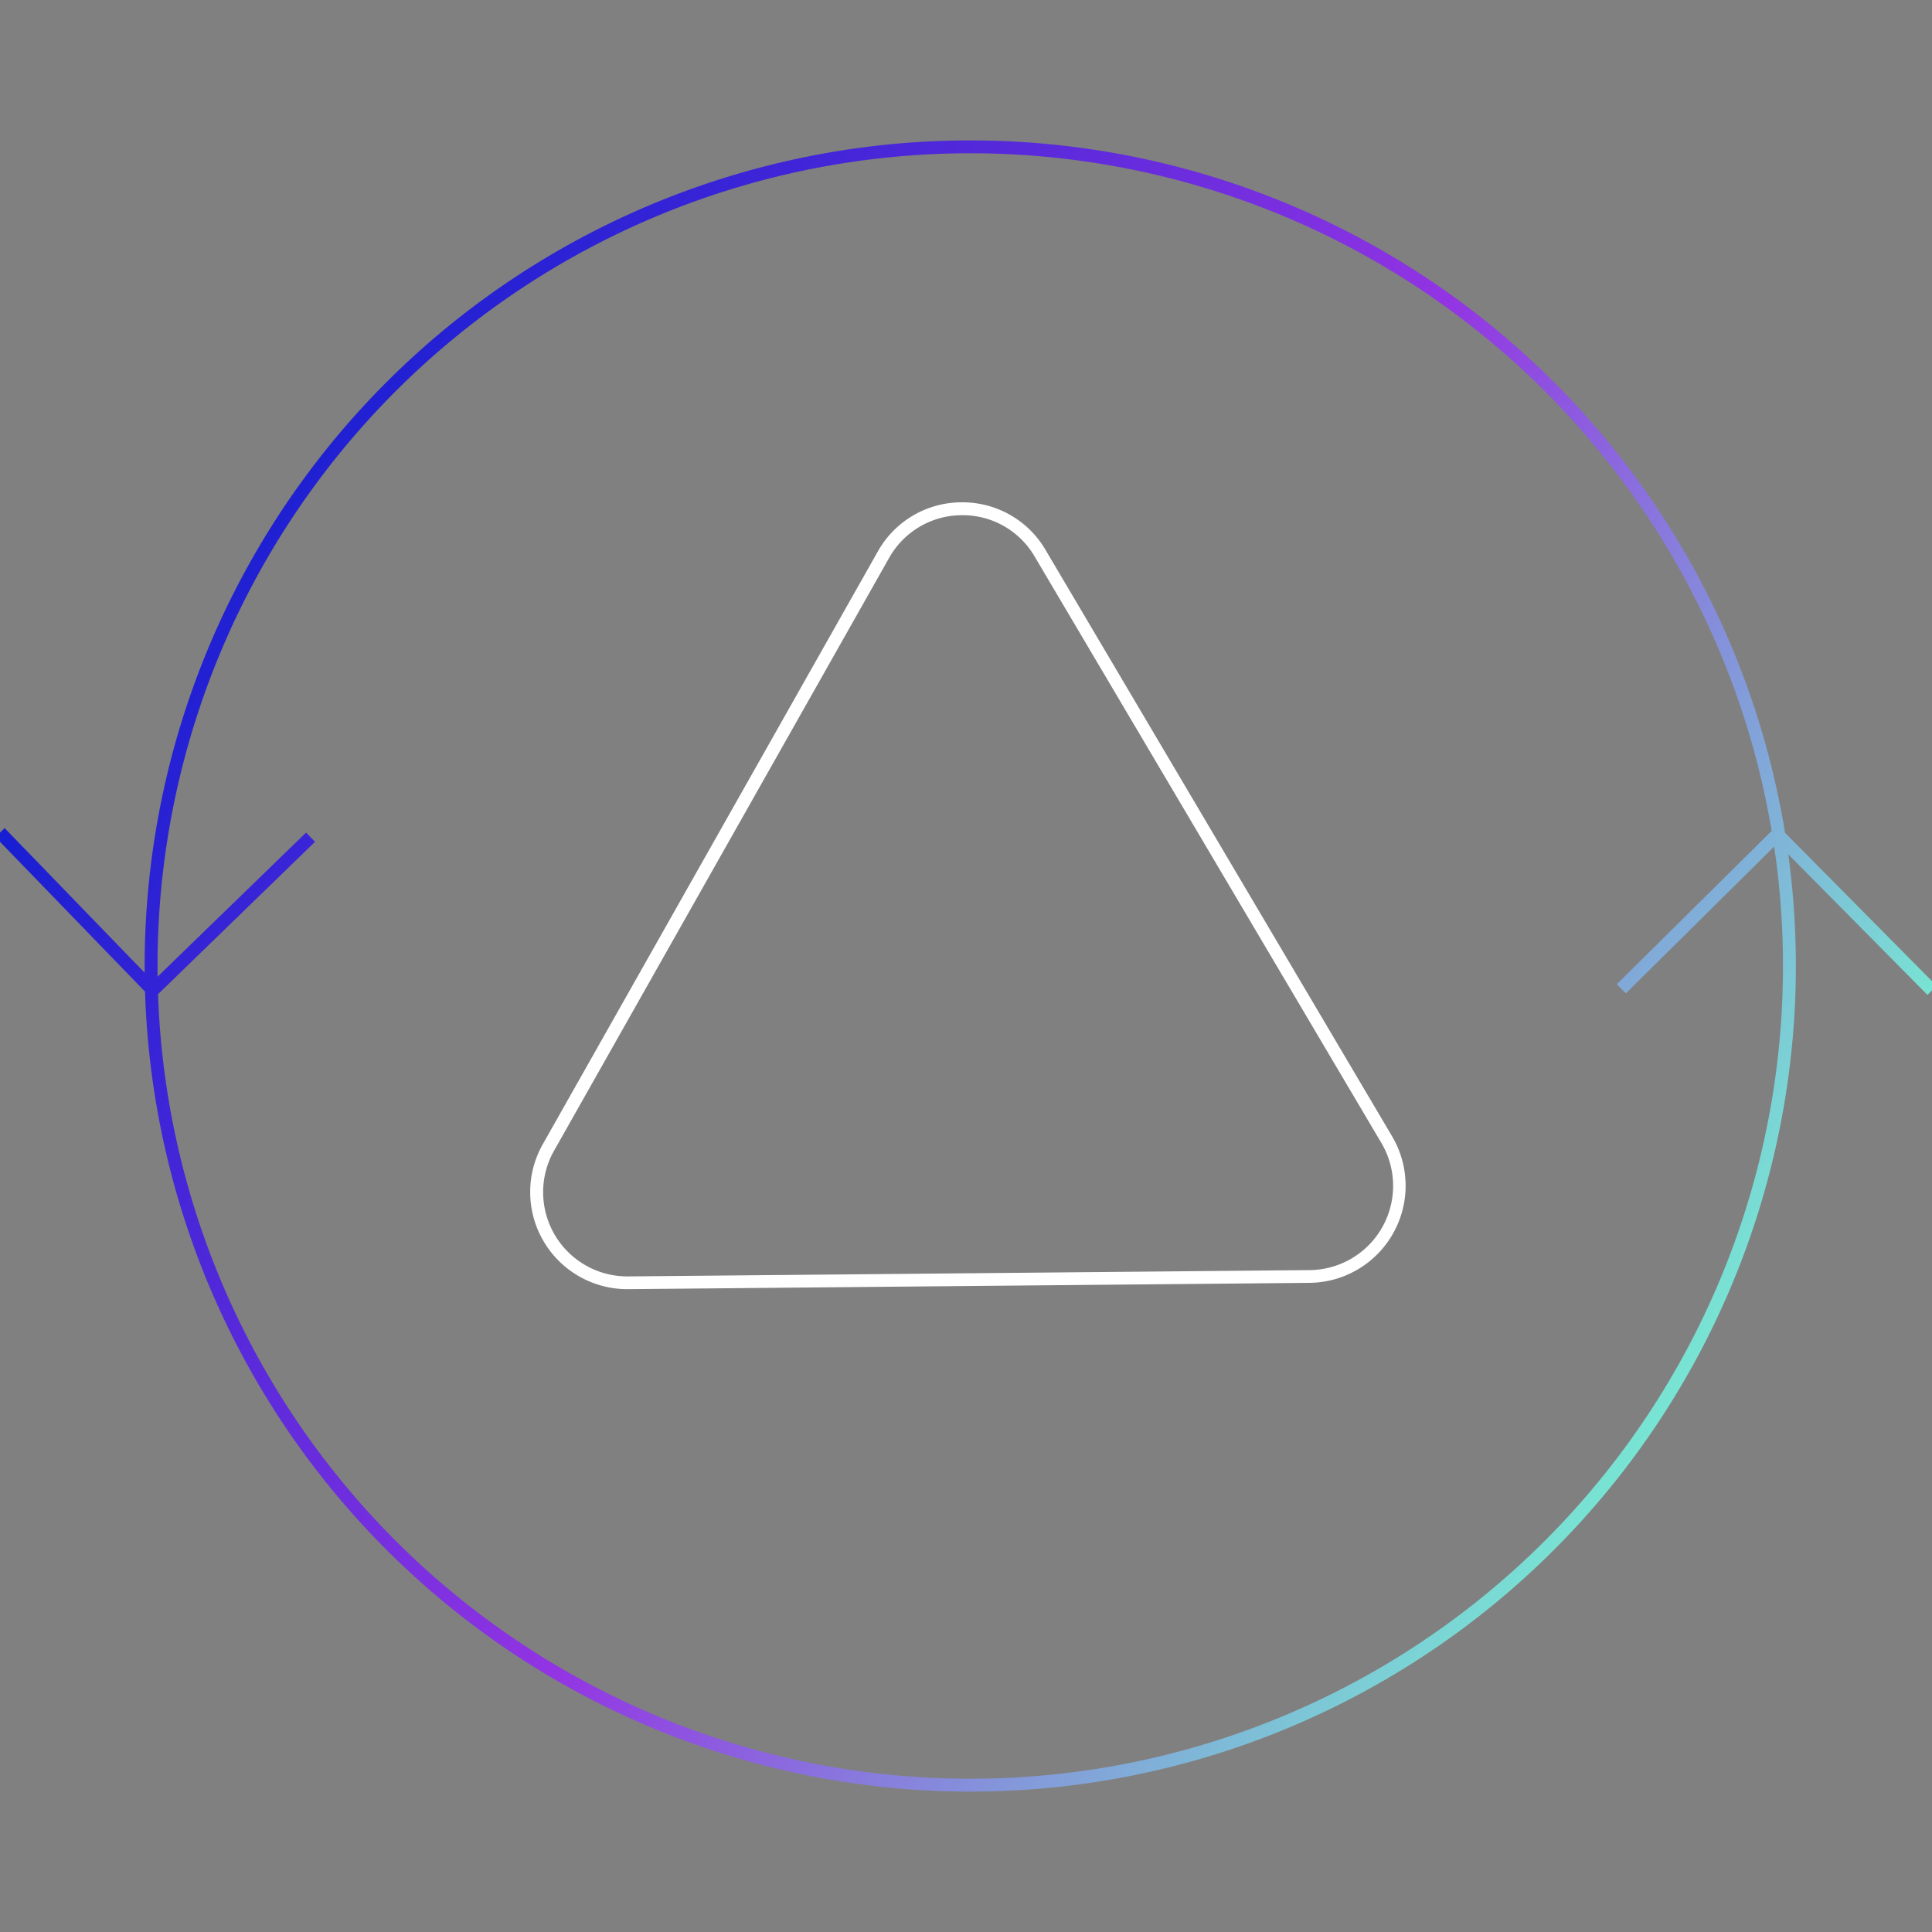 <svg xmlns="http://www.w3.org/2000/svg" xmlns:xlink="http://www.w3.org/1999/xlink" width="150" height="150" viewBox="0 0 150 150"><rect x="0" y="0" width="150" height="150" fill="#808080" stroke="none"/><defs><style>.cls-1{fill:#fff;}.cls-2{fill:none;stroke-miterlimit:10;stroke:url(#linear-gradient);}</style><linearGradient id="linear-gradient" x1="129.18" y1="109.97" x2="17.52" y2="37.46" gradientUnits="userSpaceOnUse"><stop offset="0" stop-color="#78e5d3"/><stop offset="0.46" stop-color="#9334e3"/><stop offset="1" stop-color="#171ed2"/></linearGradient></defs><title>Syndicated Research</title><g id="Layer_1" data-name="Layer 1"><path class="cls-1" d="M74.71,40a6.46,6.46,0,0,1,5.62,3.21l26.92,45.53a6.54,6.54,0,0,1-5.56,9.87l-52.89.49h-.07A6.54,6.54,0,0,1,43,89.37l26-46A6.49,6.49,0,0,1,74.71,40m0-1a7.46,7.46,0,0,0-6.57,3.84l-26,46a7.54,7.54,0,0,0,6.56,11.25h.07l52.89-.49a7.54,7.54,0,0,0,6.42-11.38L81.19,42.72A7.46,7.46,0,0,0,74.71,39Z"/><path class="cls-2" d="M11.73,75a63.6,63.6,0,1,1,127.2,0M11.73,75a63.6,63.6,0,1,0,127.2,0M0,64.64,11.86,76.89,24.11,65M150,76.89,138,64.77l-12.12,12"/></g></svg>
